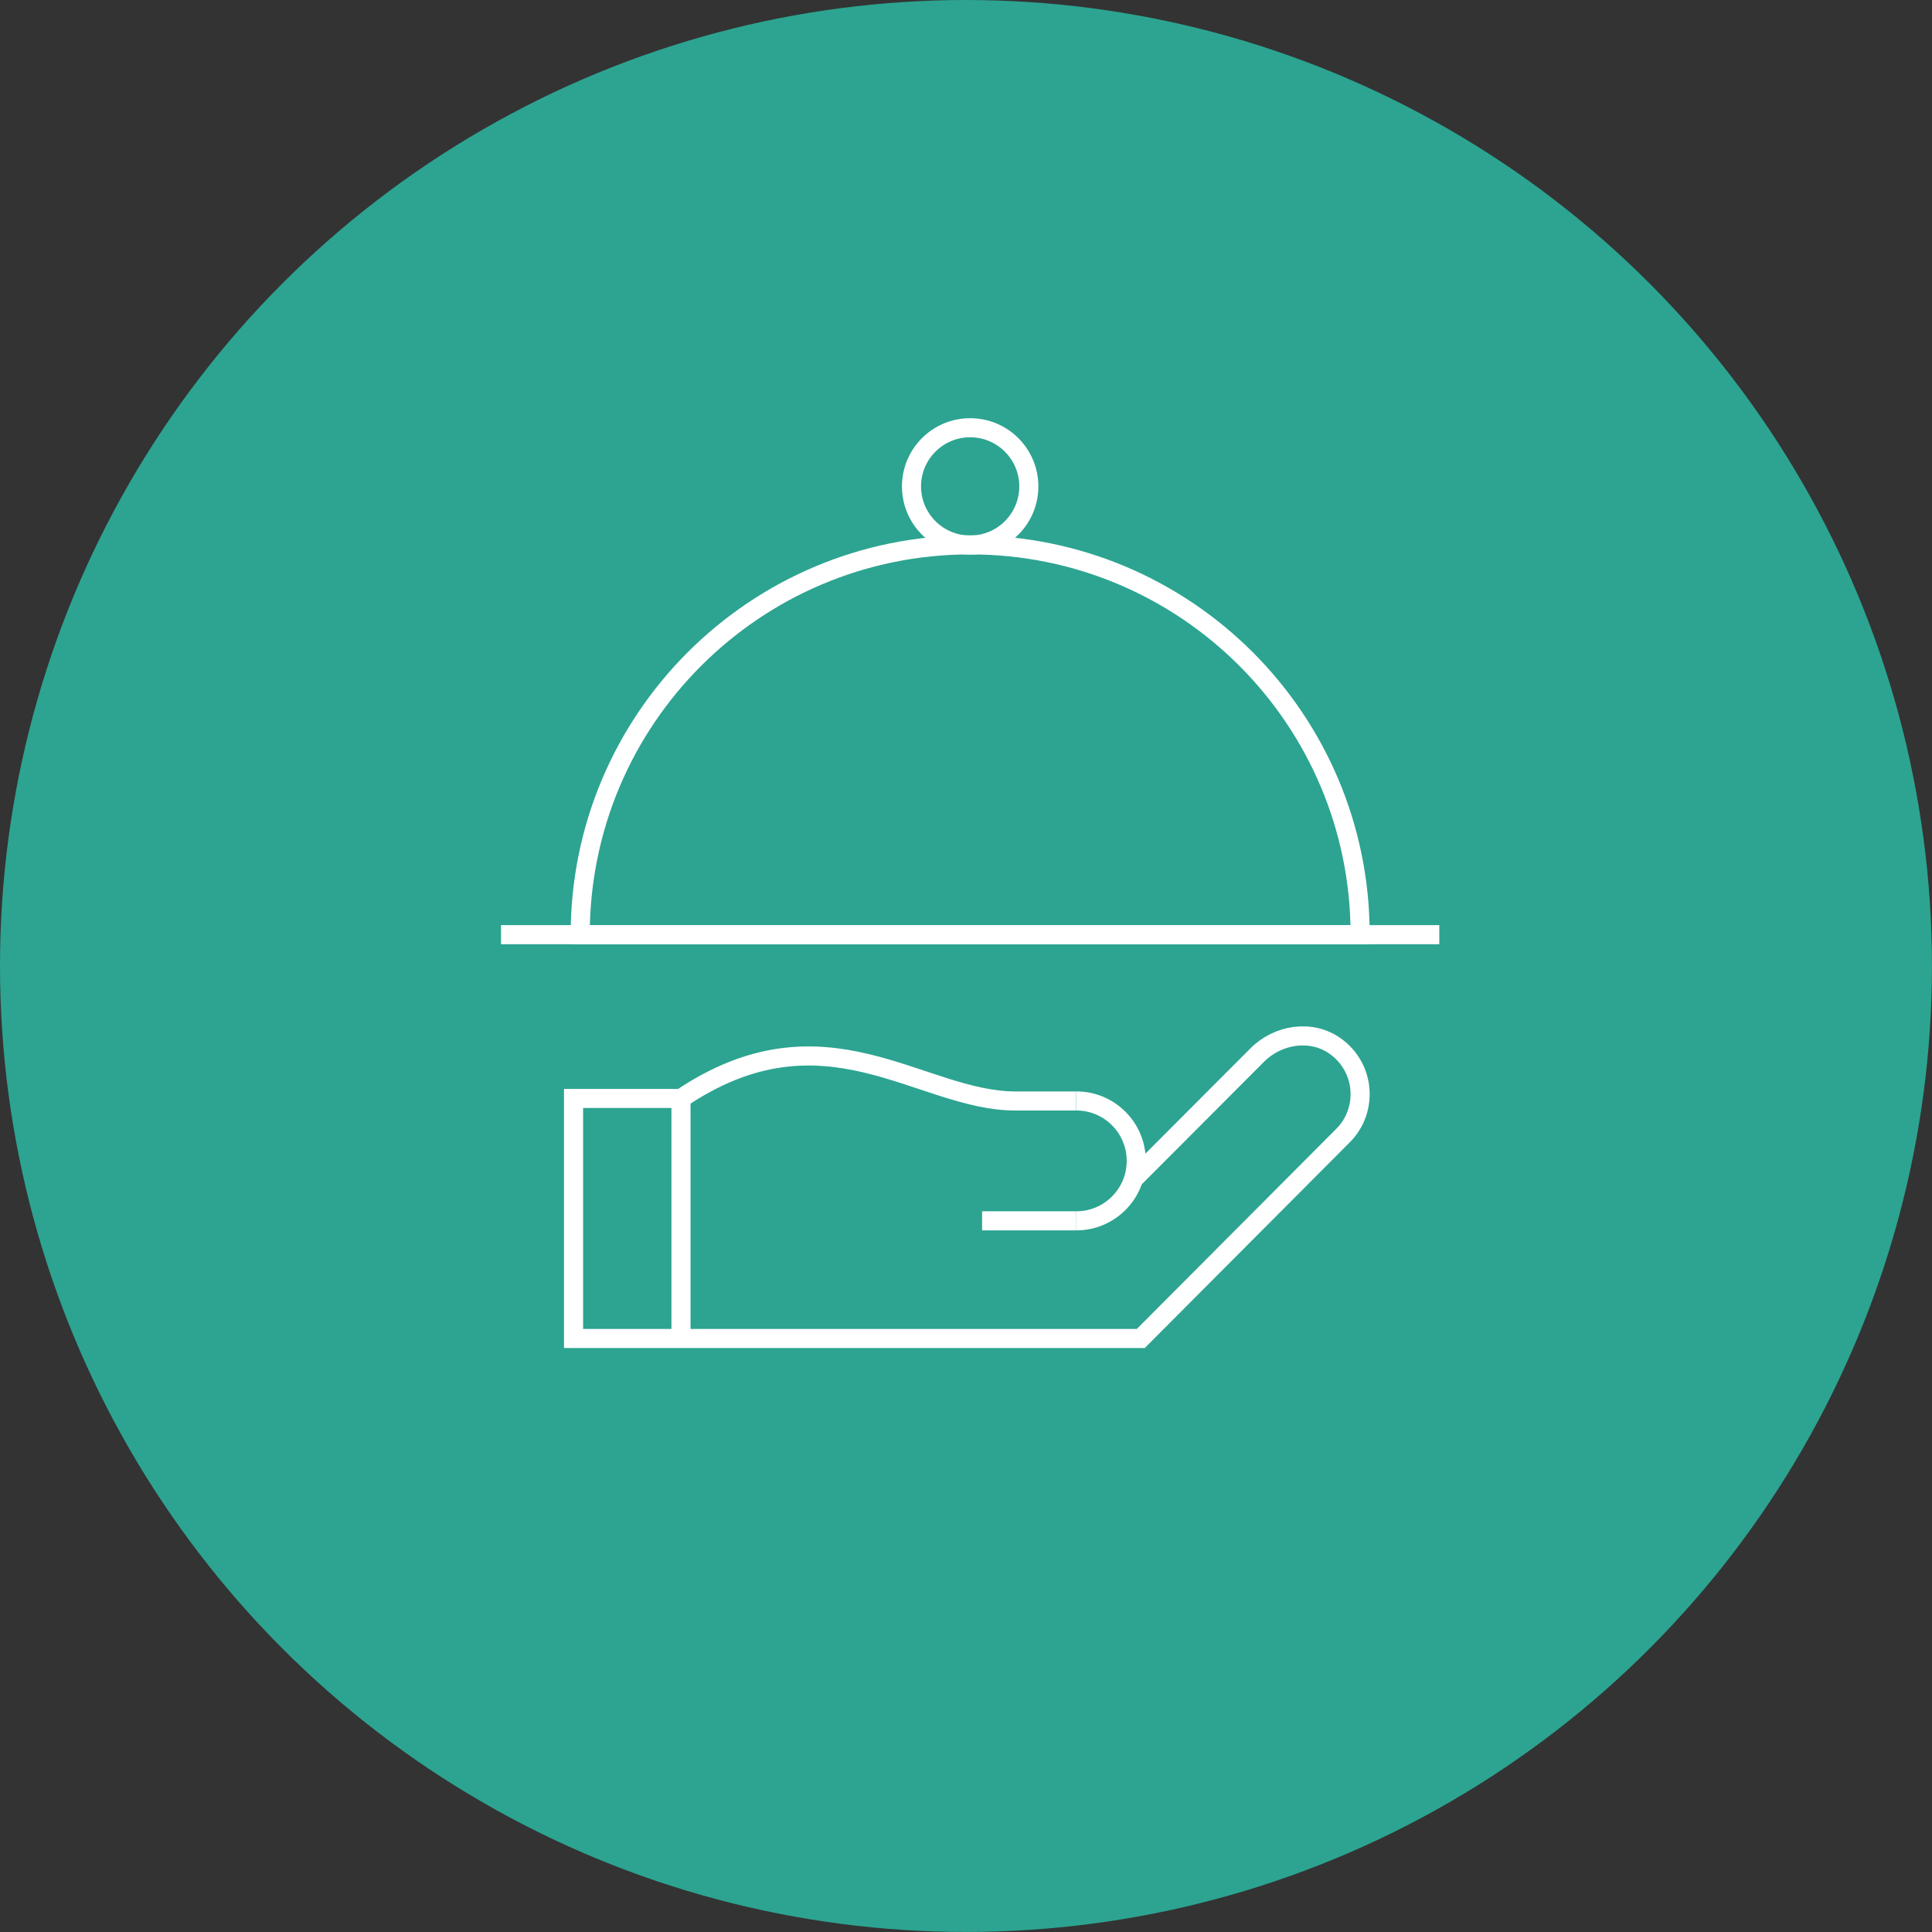 <?xml version="1.0" encoding="UTF-8"?><svg id="Warstwa_1" xmlns="http://www.w3.org/2000/svg" viewBox="0 0 466.67 466.67"><rect x="0" y="0" width="466.67" height="466.67" fill="#333333" stroke="none"/><circle cx="233.33" cy="233.33" r="233.33" style="fill:#2ca491;"/><line x1="164.49" y1="265.32" x2="164.49" y2="323.3" style="fill:none; stroke:#fff; stroke-miterlimit:10; stroke-width:4.61px;"/><path d="M259.98,265.93c8,0,14.48,6.48,14.48,14.48s-6.48,14.48-14.48,14.48" style="fill:none; stroke:#fff; stroke-miterlimit:10; stroke-width:4.61px;"/><path d="M273.7,284.9l29.99-30.06c5.01-5.02,13.07-6.27,18.84-2.15,7.33,5.24,7.95,15.53,1.86,21.62l-48.84,49h-109.13c-.15,0-.38,0-.54-.08v.08h-27.34v-57.98h25.96c34.81-23.44,57.68.61,80.77.61h14.69" style="fill:none; stroke:#fff; stroke-miterlimit:10; stroke-width:4.61px;"/><line x1="259.98" y1="294.89" x2="237.22" y2="294.89" style="fill:none; stroke:#fff; stroke-miterlimit:10; stroke-width:4.61px;"/><polyline points="347.66 225.77 328.54 225.77 140.15 225.77 121.02 225.77" style="fill:none; stroke:#fff; stroke-miterlimit:10; stroke-width:4.61px;"/><path d="M328.54,225.77h-188.39c0-51.99,42.16-94.16,94.23-94.16s94.16,42.16,94.16,94.16Z" style="fill:none; stroke:#fff; stroke-miterlimit:10; stroke-width:4.61px;"/><circle cx="234.34" cy="117.49" r="14.17" style="fill:none; stroke:#fff; stroke-miterlimit:10; stroke-width:4.61px;"/></svg>